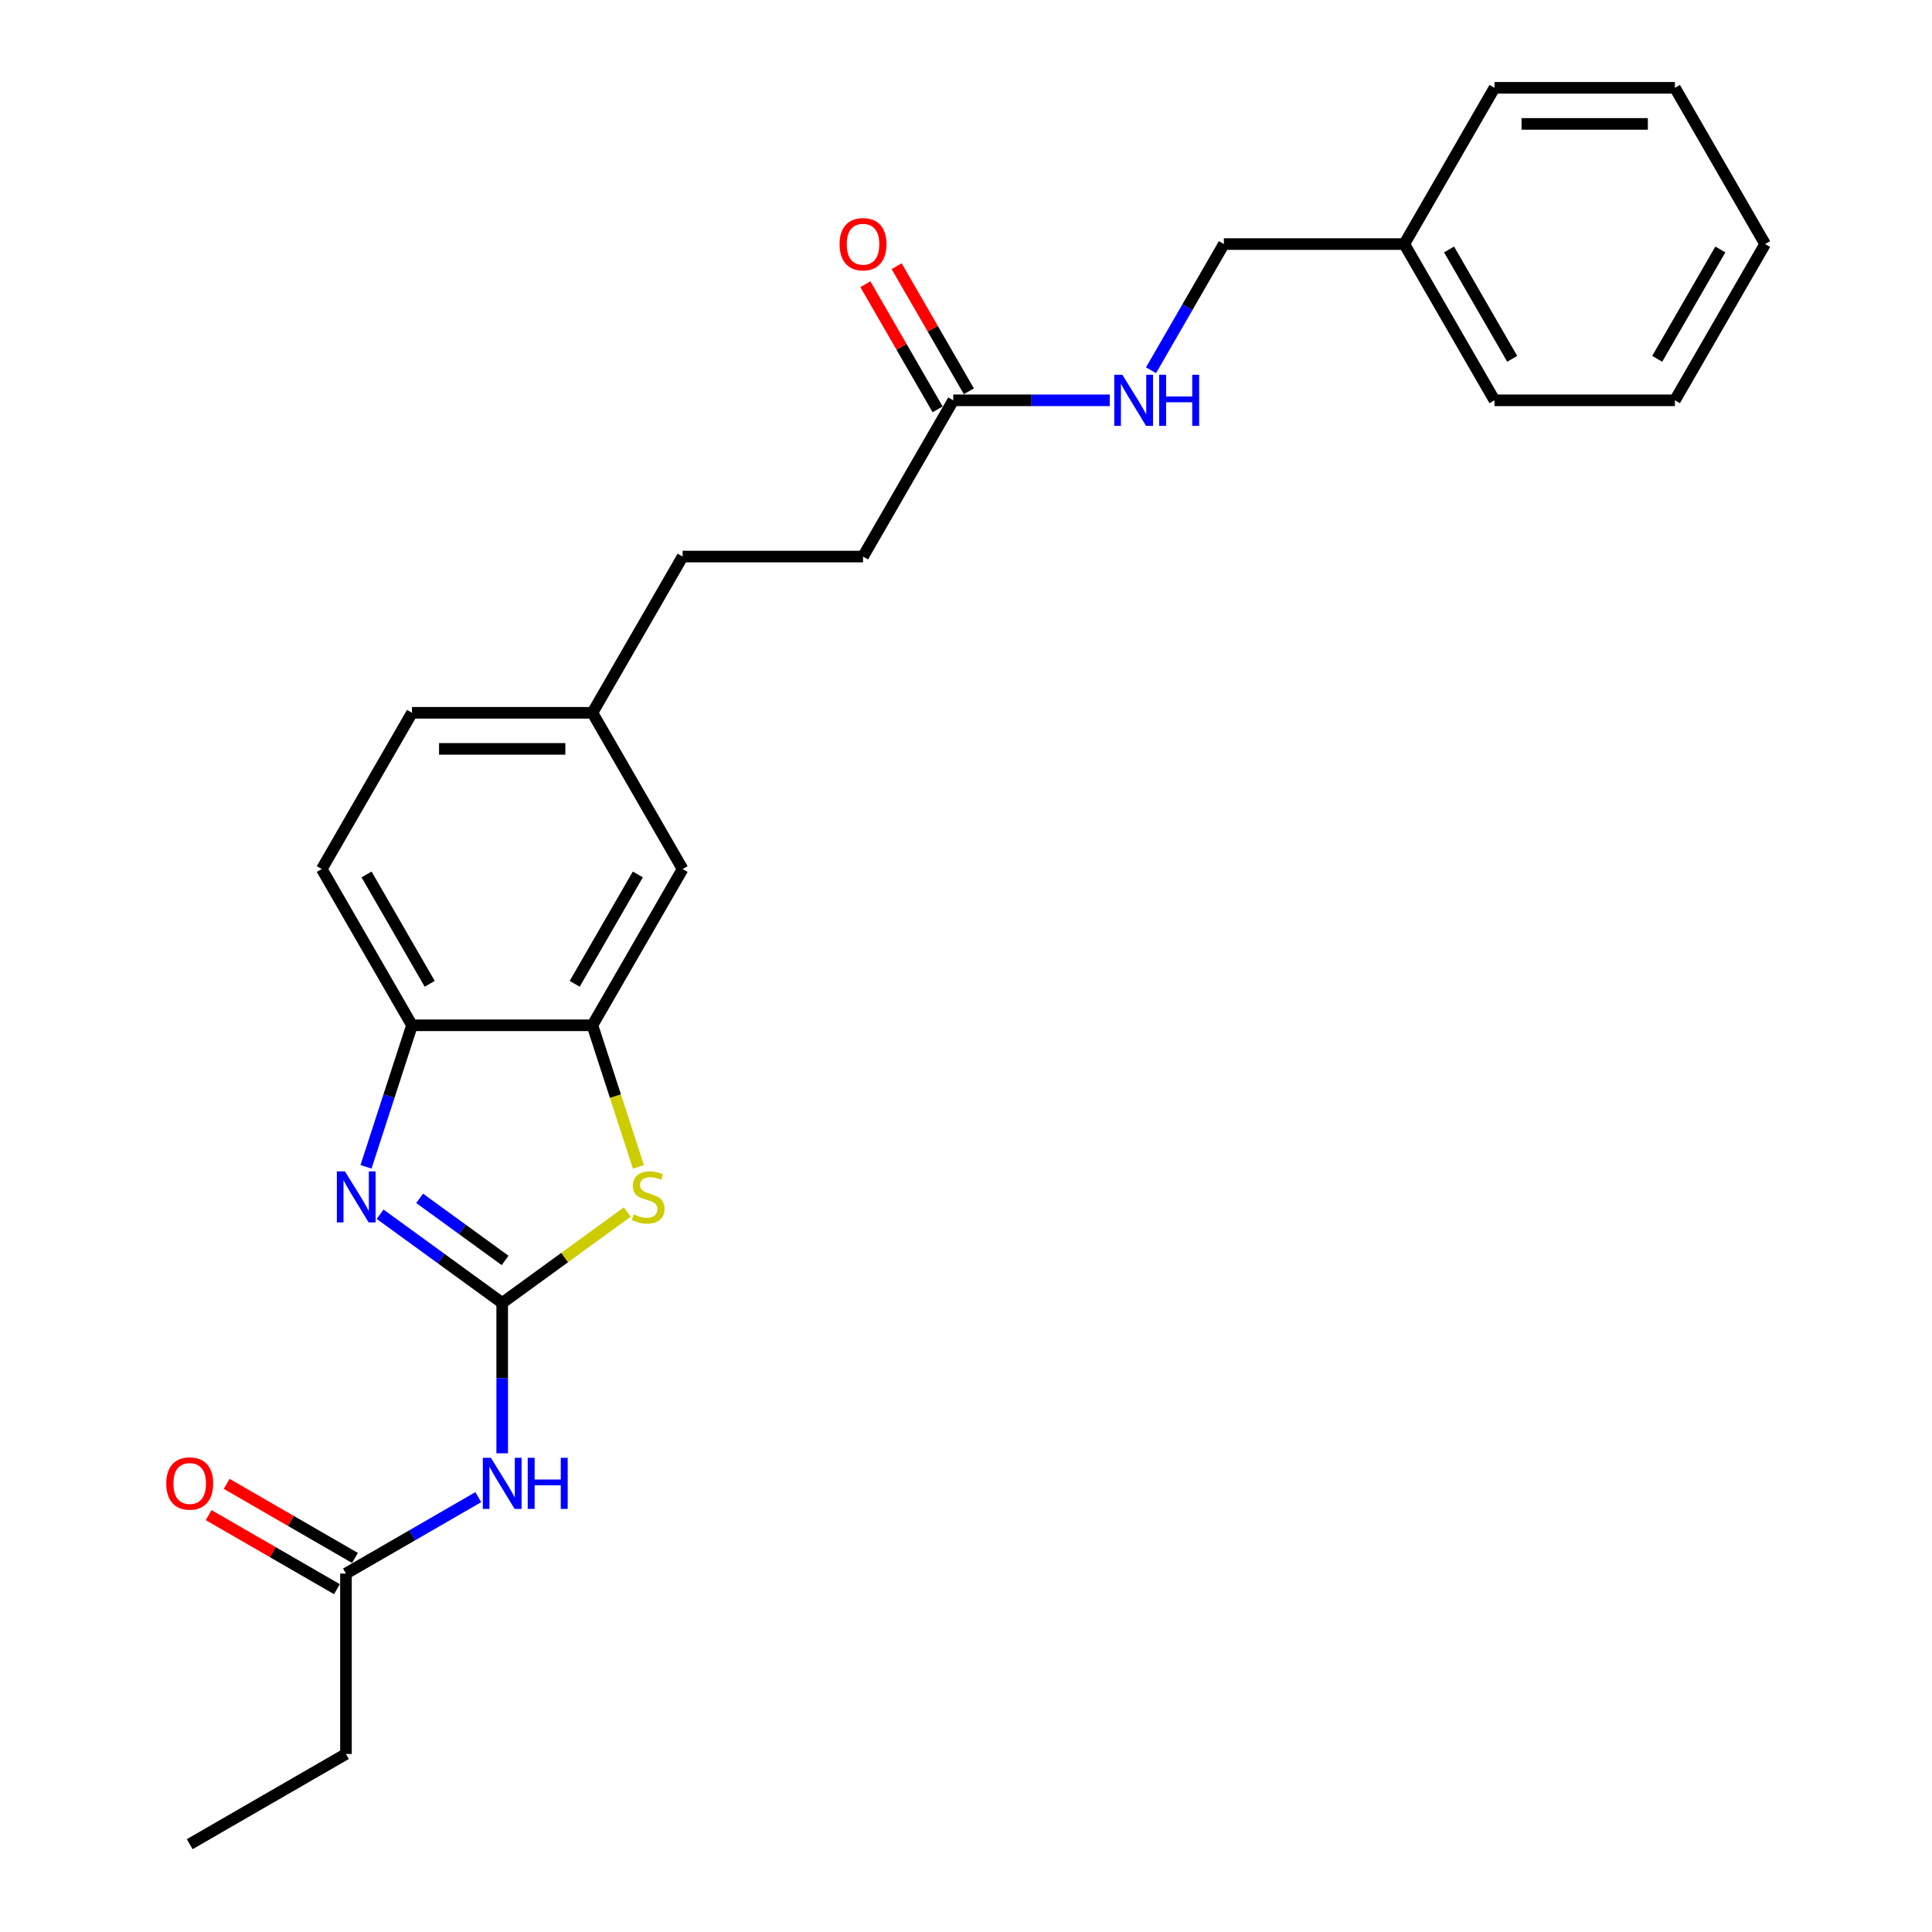 <?xml version='1.0' encoding='iso-8859-1'?>
<svg version='1.1' baseProfile='full'
              xmlns='http://www.w3.org/2000/svg'
                      xmlns:rdkit='http://www.rdkit.org/xml'
                      xmlns:xlink='http://www.w3.org/1999/xlink'
                  xml:space='preserve'
width='1000px' height='1000px' viewBox='0 0 1000 1000'>
<!-- END OF HEADER -->
<rect style='opacity:1.0;fill:#FFFFFF;stroke:none' width='1000' height='1000' x='0' y='0'> </rect>
<path class='bond-0' d='M 259.938,674.394 L 228.346,651.441' style='fill:none;fill-rule:evenodd;stroke:#000000;stroke-width:6px;stroke-linecap:butt;stroke-linejoin:miter;stroke-opacity:1' />
<path class='bond-0' d='M 228.346,651.441 L 196.753,628.487' style='fill:none;fill-rule:evenodd;stroke:#0000FF;stroke-width:6px;stroke-linecap:butt;stroke-linejoin:miter;stroke-opacity:1' />
<path class='bond-0' d='M 261.439,652.398 L 239.324,636.331' style='fill:none;fill-rule:evenodd;stroke:#000000;stroke-width:6px;stroke-linecap:butt;stroke-linejoin:miter;stroke-opacity:1' />
<path class='bond-0' d='M 239.324,636.331 L 217.209,620.264' style='fill:none;fill-rule:evenodd;stroke:#0000FF;stroke-width:6px;stroke-linecap:butt;stroke-linejoin:miter;stroke-opacity:1' />
<path class='bond-1' d='M 259.938,674.394 L 292.306,650.878' style='fill:none;fill-rule:evenodd;stroke:#000000;stroke-width:6px;stroke-linecap:butt;stroke-linejoin:miter;stroke-opacity:1' />
<path class='bond-1' d='M 292.306,650.878 L 324.674,627.361' style='fill:none;fill-rule:evenodd;stroke:#CCCC00;stroke-width:6px;stroke-linecap:butt;stroke-linejoin:miter;stroke-opacity:1' />
<path class='bond-2' d='M 259.938,674.394 L 259.938,713.307' style='fill:none;fill-rule:evenodd;stroke:#000000;stroke-width:6px;stroke-linecap:butt;stroke-linejoin:miter;stroke-opacity:1' />
<path class='bond-2' d='M 259.938,713.307 L 259.938,752.22' style='fill:none;fill-rule:evenodd;stroke:#0000FF;stroke-width:6px;stroke-linecap:butt;stroke-linejoin:miter;stroke-opacity:1' />
<path class='bond-4' d='M 189.444,603.947 L 201.345,567.319' style='fill:none;fill-rule:evenodd;stroke:#0000FF;stroke-width:6px;stroke-linecap:butt;stroke-linejoin:miter;stroke-opacity:1' />
<path class='bond-4' d='M 201.345,567.319 L 213.247,530.691' style='fill:none;fill-rule:evenodd;stroke:#000000;stroke-width:6px;stroke-linecap:butt;stroke-linejoin:miter;stroke-opacity:1' />
<path class='bond-3' d='M 330.445,603.984 L 318.538,567.338' style='fill:none;fill-rule:evenodd;stroke:#CCCC00;stroke-width:6px;stroke-linecap:butt;stroke-linejoin:miter;stroke-opacity:1' />
<path class='bond-3' d='M 318.538,567.338 L 306.63,530.691' style='fill:none;fill-rule:evenodd;stroke:#000000;stroke-width:6px;stroke-linecap:butt;stroke-linejoin:miter;stroke-opacity:1' />
<path class='bond-5' d='M 247.574,774.916 L 213.32,794.693' style='fill:none;fill-rule:evenodd;stroke:#0000FF;stroke-width:6px;stroke-linecap:butt;stroke-linejoin:miter;stroke-opacity:1' />
<path class='bond-5' d='M 213.32,794.693 L 179.066,814.47' style='fill:none;fill-rule:evenodd;stroke:#000000;stroke-width:6px;stroke-linecap:butt;stroke-linejoin:miter;stroke-opacity:1' />
<path class='bond-7' d='M 306.63,530.691 L 353.322,449.818' style='fill:none;fill-rule:evenodd;stroke:#000000;stroke-width:6px;stroke-linecap:butt;stroke-linejoin:miter;stroke-opacity:1' />
<path class='bond-7' d='M 297.46,509.222 L 330.144,452.611' style='fill:none;fill-rule:evenodd;stroke:#000000;stroke-width:6px;stroke-linecap:butt;stroke-linejoin:miter;stroke-opacity:1' />
<path class='bond-25' d='M 306.63,530.691 L 213.247,530.691' style='fill:none;fill-rule:evenodd;stroke:#000000;stroke-width:6px;stroke-linecap:butt;stroke-linejoin:miter;stroke-opacity:1' />
<path class='bond-11' d='M 213.247,530.691 L 166.555,449.818' style='fill:none;fill-rule:evenodd;stroke:#000000;stroke-width:6px;stroke-linecap:butt;stroke-linejoin:miter;stroke-opacity:1' />
<path class='bond-11' d='M 222.417,509.222 L 189.733,452.611' style='fill:none;fill-rule:evenodd;stroke:#000000;stroke-width:6px;stroke-linecap:butt;stroke-linejoin:miter;stroke-opacity:1' />
<path class='bond-9' d='M 183.735,806.382 L 150.536,787.215' style='fill:none;fill-rule:evenodd;stroke:#000000;stroke-width:6px;stroke-linecap:butt;stroke-linejoin:miter;stroke-opacity:1' />
<path class='bond-9' d='M 150.536,787.215 L 117.337,768.047' style='fill:none;fill-rule:evenodd;stroke:#FF0000;stroke-width:6px;stroke-linecap:butt;stroke-linejoin:miter;stroke-opacity:1' />
<path class='bond-9' d='M 174.397,822.557 L 141.197,803.389' style='fill:none;fill-rule:evenodd;stroke:#000000;stroke-width:6px;stroke-linecap:butt;stroke-linejoin:miter;stroke-opacity:1' />
<path class='bond-9' d='M 141.197,803.389 L 107.998,784.222' style='fill:none;fill-rule:evenodd;stroke:#FF0000;stroke-width:6px;stroke-linecap:butt;stroke-linejoin:miter;stroke-opacity:1' />
<path class='bond-18' d='M 179.066,814.47 L 179.066,907.854' style='fill:none;fill-rule:evenodd;stroke:#000000;stroke-width:6px;stroke-linecap:butt;stroke-linejoin:miter;stroke-opacity:1' />
<path class='bond-6' d='M 493.398,207.2 L 446.706,288.073' style='fill:none;fill-rule:evenodd;stroke:#000000;stroke-width:6px;stroke-linecap:butt;stroke-linejoin:miter;stroke-opacity:1' />
<path class='bond-8' d='M 493.398,207.2 L 533.908,207.2' style='fill:none;fill-rule:evenodd;stroke:#000000;stroke-width:6px;stroke-linecap:butt;stroke-linejoin:miter;stroke-opacity:1' />
<path class='bond-8' d='M 533.908,207.2 L 574.418,207.2' style='fill:none;fill-rule:evenodd;stroke:#0000FF;stroke-width:6px;stroke-linecap:butt;stroke-linejoin:miter;stroke-opacity:1' />
<path class='bond-10' d='M 501.485,202.531 L 482.792,170.154' style='fill:none;fill-rule:evenodd;stroke:#000000;stroke-width:6px;stroke-linecap:butt;stroke-linejoin:miter;stroke-opacity:1' />
<path class='bond-10' d='M 482.792,170.154 L 464.099,137.776' style='fill:none;fill-rule:evenodd;stroke:#FF0000;stroke-width:6px;stroke-linecap:butt;stroke-linejoin:miter;stroke-opacity:1' />
<path class='bond-10' d='M 485.311,211.869 L 466.618,179.492' style='fill:none;fill-rule:evenodd;stroke:#000000;stroke-width:6px;stroke-linecap:butt;stroke-linejoin:miter;stroke-opacity:1' />
<path class='bond-10' d='M 466.618,179.492 L 447.925,147.115' style='fill:none;fill-rule:evenodd;stroke:#FF0000;stroke-width:6px;stroke-linecap:butt;stroke-linejoin:miter;stroke-opacity:1' />
<path class='bond-12' d='M 353.322,449.818 L 306.63,368.946' style='fill:none;fill-rule:evenodd;stroke:#000000;stroke-width:6px;stroke-linecap:butt;stroke-linejoin:miter;stroke-opacity:1' />
<path class='bond-14' d='M 595.764,191.642 L 614.619,158.985' style='fill:none;fill-rule:evenodd;stroke:#0000FF;stroke-width:6px;stroke-linecap:butt;stroke-linejoin:miter;stroke-opacity:1' />
<path class='bond-14' d='M 614.619,158.985 L 633.474,126.327' style='fill:none;fill-rule:evenodd;stroke:#000000;stroke-width:6px;stroke-linecap:butt;stroke-linejoin:miter;stroke-opacity:1' />
<path class='bond-15' d='M 166.555,449.818 L 213.247,368.946' style='fill:none;fill-rule:evenodd;stroke:#000000;stroke-width:6px;stroke-linecap:butt;stroke-linejoin:miter;stroke-opacity:1' />
<path class='bond-16' d='M 306.63,368.946 L 353.322,288.073' style='fill:none;fill-rule:evenodd;stroke:#000000;stroke-width:6px;stroke-linecap:butt;stroke-linejoin:miter;stroke-opacity:1' />
<path class='bond-26' d='M 306.63,368.946 L 213.247,368.946' style='fill:none;fill-rule:evenodd;stroke:#000000;stroke-width:6px;stroke-linecap:butt;stroke-linejoin:miter;stroke-opacity:1' />
<path class='bond-26' d='M 292.623,387.622 L 227.254,387.622' style='fill:none;fill-rule:evenodd;stroke:#000000;stroke-width:6px;stroke-linecap:butt;stroke-linejoin:miter;stroke-opacity:1' />
<path class='bond-13' d='M 446.706,288.073 L 353.322,288.073' style='fill:none;fill-rule:evenodd;stroke:#000000;stroke-width:6px;stroke-linecap:butt;stroke-linejoin:miter;stroke-opacity:1' />
<path class='bond-17' d='M 633.474,126.327 L 726.858,126.327' style='fill:none;fill-rule:evenodd;stroke:#000000;stroke-width:6px;stroke-linecap:butt;stroke-linejoin:miter;stroke-opacity:1' />
<path class='bond-19' d='M 726.858,126.327 L 773.549,207.2' style='fill:none;fill-rule:evenodd;stroke:#000000;stroke-width:6px;stroke-linecap:butt;stroke-linejoin:miter;stroke-opacity:1' />
<path class='bond-19' d='M 750.036,129.12 L 782.72,185.731' style='fill:none;fill-rule:evenodd;stroke:#000000;stroke-width:6px;stroke-linecap:butt;stroke-linejoin:miter;stroke-opacity:1' />
<path class='bond-20' d='M 726.858,126.327 L 773.549,45.455' style='fill:none;fill-rule:evenodd;stroke:#000000;stroke-width:6px;stroke-linecap:butt;stroke-linejoin:miter;stroke-opacity:1' />
<path class='bond-21' d='M 179.066,907.854 L 98.193,954.545' style='fill:none;fill-rule:evenodd;stroke:#000000;stroke-width:6px;stroke-linecap:butt;stroke-linejoin:miter;stroke-opacity:1' />
<path class='bond-22' d='M 773.549,207.2 L 866.933,207.2' style='fill:none;fill-rule:evenodd;stroke:#000000;stroke-width:6px;stroke-linecap:butt;stroke-linejoin:miter;stroke-opacity:1' />
<path class='bond-23' d='M 773.549,45.455 L 866.933,45.455' style='fill:none;fill-rule:evenodd;stroke:#000000;stroke-width:6px;stroke-linecap:butt;stroke-linejoin:miter;stroke-opacity:1' />
<path class='bond-23' d='M 787.557,64.131 L 852.926,64.131' style='fill:none;fill-rule:evenodd;stroke:#000000;stroke-width:6px;stroke-linecap:butt;stroke-linejoin:miter;stroke-opacity:1' />
<path class='bond-27' d='M 866.933,207.2 L 913.625,126.327' style='fill:none;fill-rule:evenodd;stroke:#000000;stroke-width:6px;stroke-linecap:butt;stroke-linejoin:miter;stroke-opacity:1' />
<path class='bond-27' d='M 857.763,185.731 L 890.447,129.12' style='fill:none;fill-rule:evenodd;stroke:#000000;stroke-width:6px;stroke-linecap:butt;stroke-linejoin:miter;stroke-opacity:1' />
<path class='bond-24' d='M 866.933,45.455 L 913.625,126.327' style='fill:none;fill-rule:evenodd;stroke:#000000;stroke-width:6px;stroke-linecap:butt;stroke-linejoin:miter;stroke-opacity:1' />
<path  class='atom-1' d='M 178.544 606.281
L 187.21 620.289
Q 188.069 621.671, 189.451 624.174
Q 190.833 626.676, 190.908 626.826
L 190.908 606.281
L 194.419 606.281
L 194.419 632.728
L 190.796 632.728
L 181.494 617.413
Q 180.411 615.62, 179.253 613.565
Q 178.133 611.511, 177.796 610.876
L 177.796 632.728
L 174.36 632.728
L 174.36 606.281
L 178.544 606.281
' fill='#0000FF'/>
<path  class='atom-2' d='M 328.017 628.581
Q 328.316 628.693, 329.548 629.216
Q 330.781 629.739, 332.126 630.075
Q 333.508 630.374, 334.853 630.374
Q 337.355 630.374, 338.812 629.179
Q 340.269 627.946, 340.269 625.817
Q 340.269 624.36, 339.522 623.464
Q 338.812 622.567, 337.691 622.082
Q 336.571 621.596, 334.703 621.036
Q 332.35 620.326, 330.93 619.654
Q 329.548 618.981, 328.54 617.562
Q 327.569 616.143, 327.569 613.752
Q 327.569 610.427, 329.81 608.373
Q 332.088 606.319, 336.571 606.319
Q 339.634 606.319, 343.108 607.775
L 342.249 610.652
Q 339.074 609.344, 336.683 609.344
Q 334.106 609.344, 332.686 610.427
Q 331.267 611.473, 331.304 613.304
Q 331.304 614.723, 332.014 615.582
Q 332.761 616.441, 333.807 616.927
Q 334.89 617.413, 336.683 617.973
Q 339.074 618.72, 340.493 619.467
Q 341.912 620.214, 342.921 621.746
Q 343.967 623.24, 343.967 625.817
Q 343.967 629.478, 341.502 631.458
Q 339.074 633.4, 335.002 633.4
Q 332.649 633.4, 330.856 632.877
Q 329.1 632.391, 327.008 631.532
L 328.017 628.581
' fill='#CCCC00'/>
<path  class='atom-3' d='M 254.093 754.555
L 262.759 768.562
Q 263.618 769.944, 265 772.447
Q 266.382 774.95, 266.457 775.099
L 266.457 754.555
L 269.968 754.555
L 269.968 781.001
L 266.345 781.001
L 257.044 765.686
Q 255.96 763.893, 254.802 761.839
Q 253.682 759.784, 253.346 759.149
L 253.346 781.001
L 249.909 781.001
L 249.909 754.555
L 254.093 754.555
' fill='#0000FF'/>
<path  class='atom-3' d='M 273.143 754.555
L 276.729 754.555
L 276.729 765.798
L 290.251 765.798
L 290.251 754.555
L 293.837 754.555
L 293.837 781.001
L 290.251 781.001
L 290.251 768.786
L 276.729 768.786
L 276.729 781.001
L 273.143 781.001
L 273.143 754.555
' fill='#0000FF'/>
<path  class='atom-9' d='M 580.936 193.977
L 589.602 207.984
Q 590.461 209.367, 591.843 211.869
Q 593.225 214.372, 593.3 214.521
L 593.3 193.977
L 596.811 193.977
L 596.811 220.423
L 593.188 220.423
L 583.887 205.108
Q 582.804 203.315, 581.646 201.261
Q 580.525 199.206, 580.189 198.571
L 580.189 220.423
L 576.752 220.423
L 576.752 193.977
L 580.936 193.977
' fill='#0000FF'/>
<path  class='atom-9' d='M 599.986 193.977
L 603.572 193.977
L 603.572 205.22
L 617.094 205.22
L 617.094 193.977
L 620.68 193.977
L 620.68 220.423
L 617.094 220.423
L 617.094 208.209
L 603.572 208.209
L 603.572 220.423
L 599.986 220.423
L 599.986 193.977
' fill='#0000FF'/>
<path  class='atom-10' d='M 86.053 767.853
Q 86.053 761.502, 89.191 757.954
Q 92.329 754.405, 98.193 754.405
Q 104.057 754.405, 107.195 757.954
Q 110.333 761.502, 110.333 767.853
Q 110.333 774.277, 107.158 777.938
Q 103.983 781.561, 98.193 781.561
Q 92.366 781.561, 89.191 777.938
Q 86.053 774.315, 86.053 767.853
M 98.193 778.573
Q 102.227 778.573, 104.394 775.884
Q 106.598 773.157, 106.598 767.853
Q 106.598 762.66, 104.394 760.046
Q 102.227 757.394, 98.193 757.394
Q 94.159 757.394, 91.955 760.008
Q 89.788 762.623, 89.788 767.853
Q 89.788 773.194, 91.955 775.884
Q 94.159 778.573, 98.193 778.573
' fill='#FF0000'/>
<path  class='atom-11' d='M 434.566 126.402
Q 434.566 120.052, 437.704 116.503
Q 440.842 112.955, 446.706 112.955
Q 452.571 112.955, 455.708 116.503
Q 458.846 120.052, 458.846 126.402
Q 458.846 132.827, 455.671 136.487
Q 452.496 140.111, 446.706 140.111
Q 440.879 140.111, 437.704 136.487
Q 434.566 132.864, 434.566 126.402
M 446.706 137.122
Q 450.74 137.122, 452.907 134.433
Q 455.111 131.706, 455.111 126.402
Q 455.111 121.21, 452.907 118.595
Q 450.74 115.943, 446.706 115.943
Q 442.672 115.943, 440.468 118.558
Q 438.302 121.173, 438.302 126.402
Q 438.302 131.744, 440.468 134.433
Q 442.672 137.122, 446.706 137.122
' fill='#FF0000'/>
</svg>
